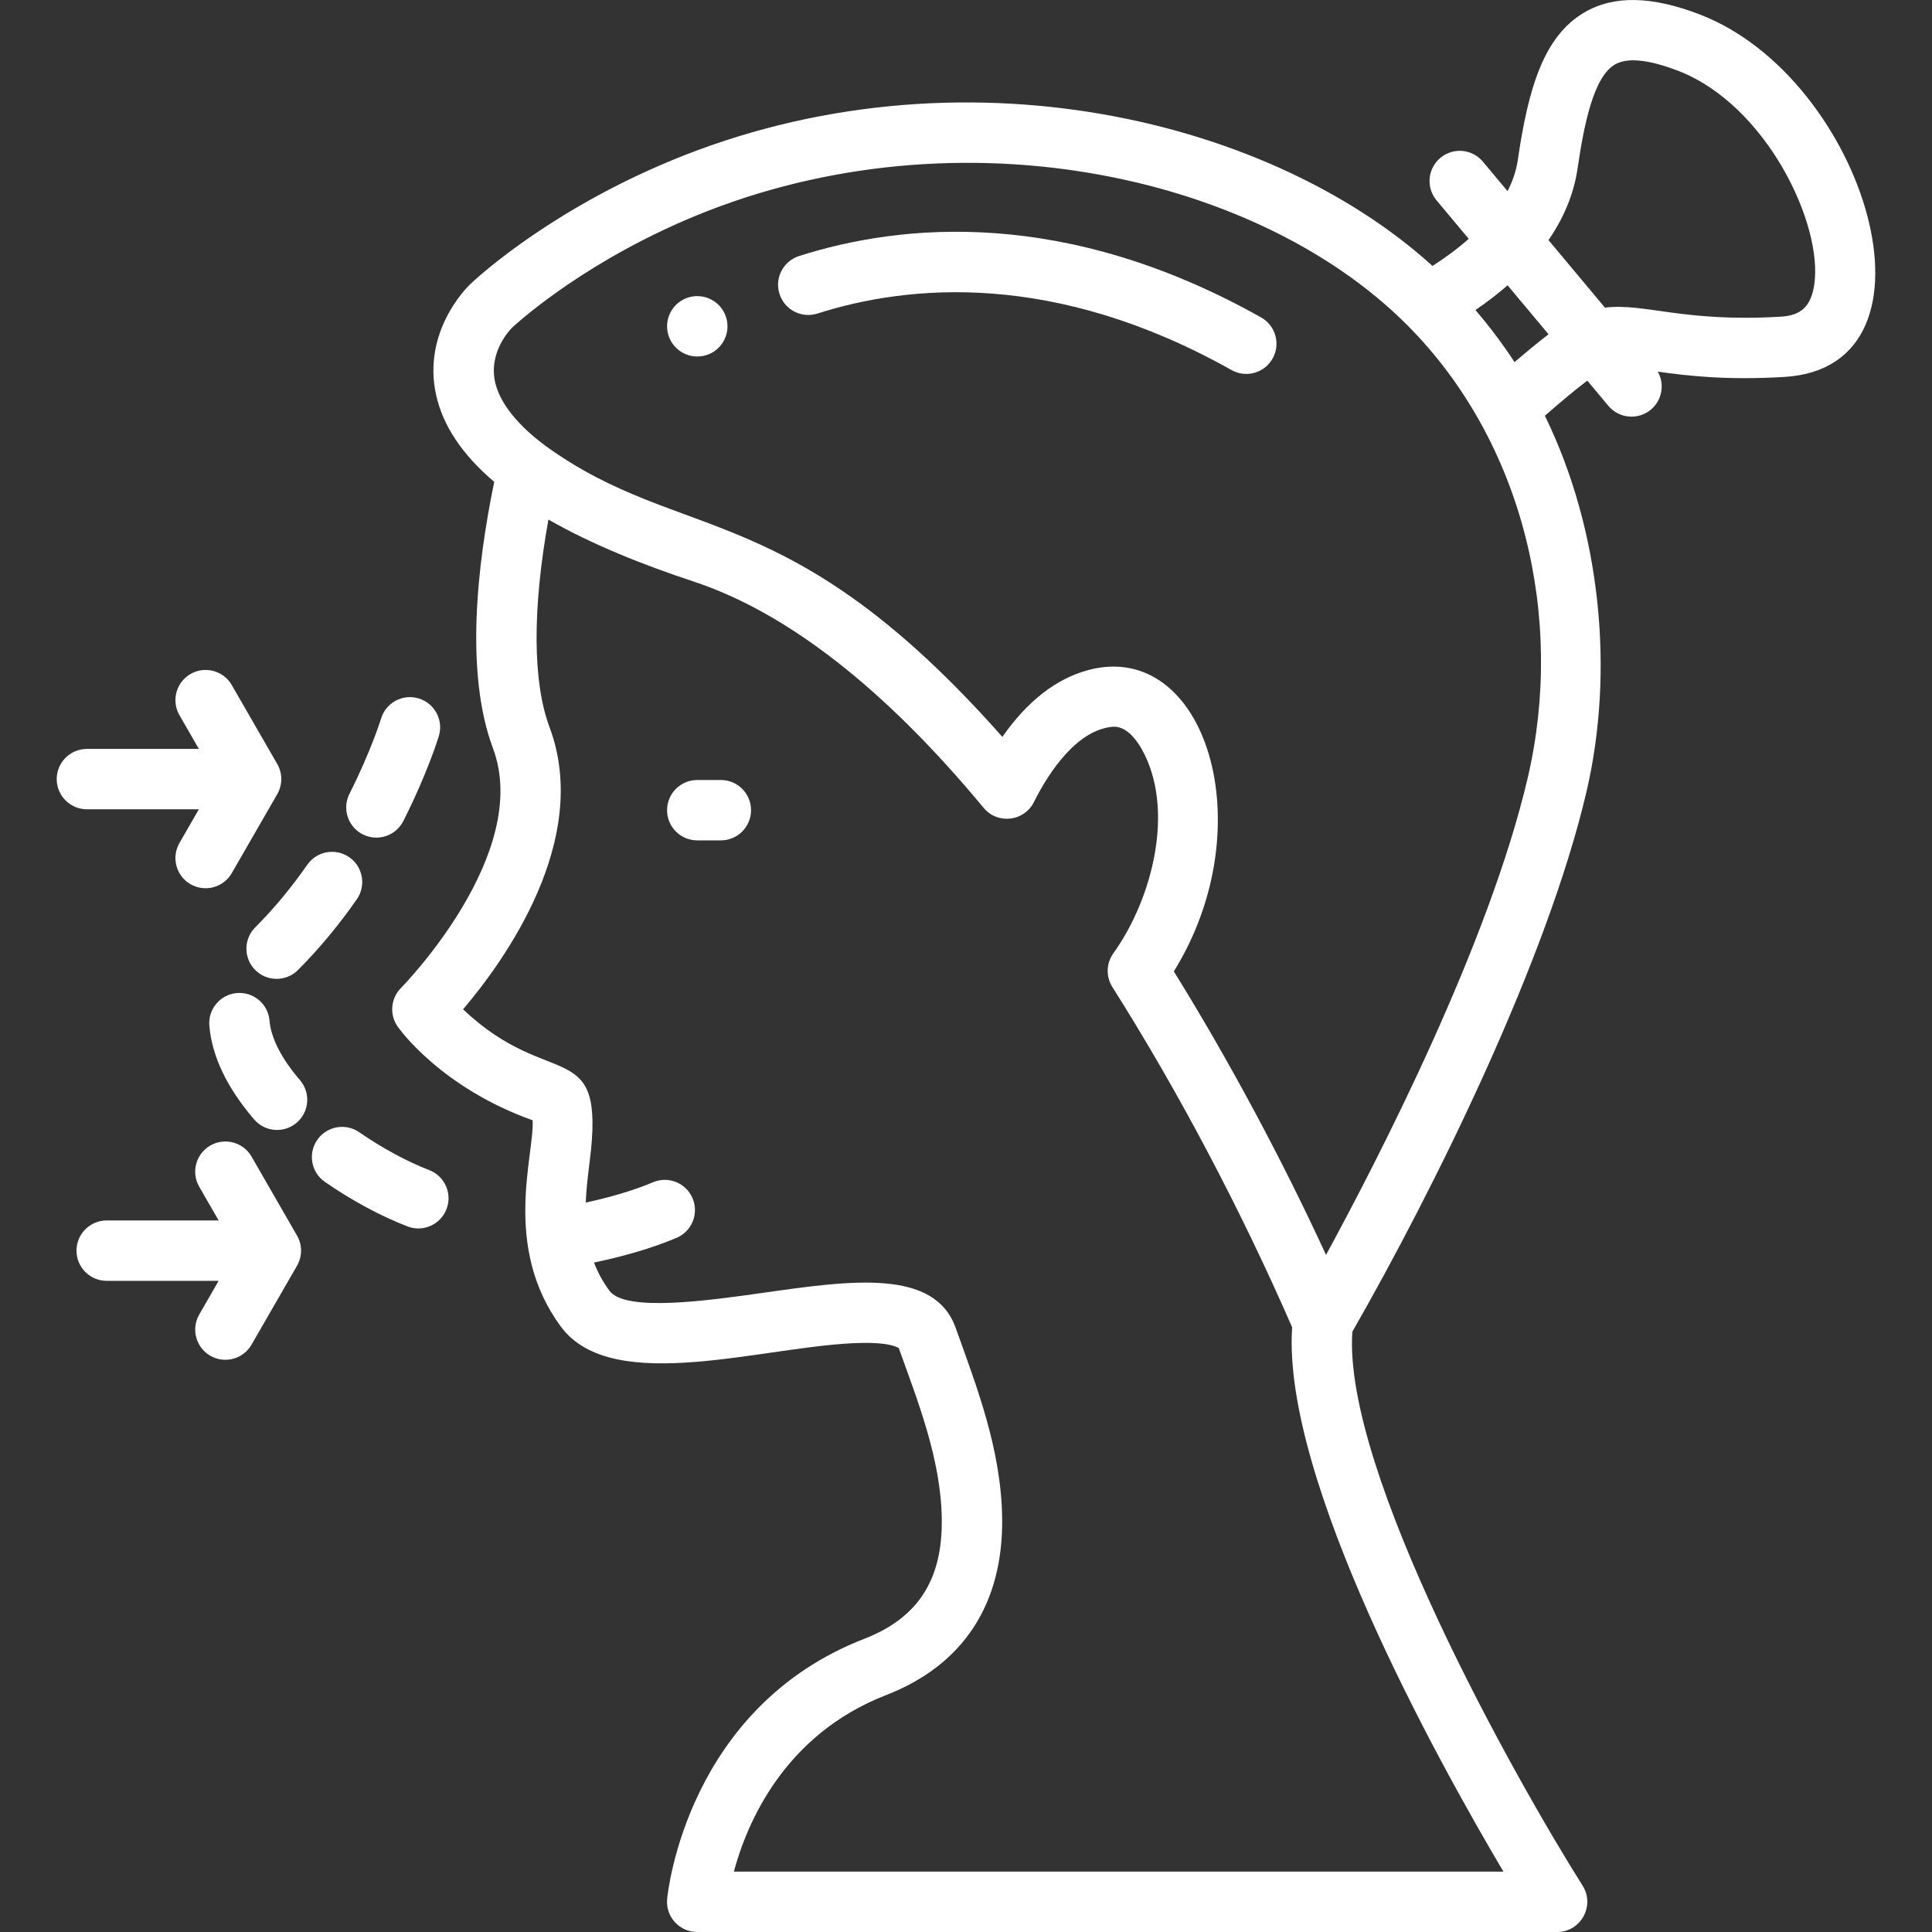 <svg enable-background="new 0 0 511.991 511.991" height="512" viewBox="0 0 511.991 511.991" width="512" xmlns="http://www.w3.org/2000/svg"><rect x="0" y="0" width="511.991" height="511.991" fill="#333333" stroke="none"/><path fill="#ffffff" d="m450.524 3.858c-12.815-4.946-22.838-5.134-30.642-.575-10.84 6.333-14.897 20.217-17.655 39.115-.424 2.905-1.385 5.659-2.718 8.254l-6.532-7.813c-2.836-3.391-7.881-3.84-11.27-1.006-3.39 2.834-3.84 7.879-1.006 11.269l8.521 10.192c-3.163 2.796-6.515 5.204-9.604 7.181-44.437-40.343-129.452-59.622-205.421-26.357-31.2 13.664-48.908 30.547-49.647 31.259-1.155 1.116-12.647 12.719-8.972 29.319 1.807 8.161 6.965 15.84 15.397 23.006-4.561 22.064-7.8 50.644-.325 70.633 10.452 27.95-24.036 63.13-24.38 63.477-2.733 2.741-3.111 7.045-.899 10.222.465.667 11.471 16.161 35.785 24.856.475 9.201-8.141 33.524 7.481 54.673 13.828 18.722 54.766 4.77 79.725 4.32 8.155-.142 9.817 1.405 9.837 1.405 4.91 13.779 11.178 29.328 11.38 45.27.204 16.131-6.32 26.214-20.532 31.73-46.815 18.173-52.05 66.868-52.25 68.932-.455 4.69 3.235 8.771 7.963 8.771h227.88c6.289 0 10.122-6.948 6.766-12.269-18.036-28.589-63.575-109.831-61.025-146.803 22.07-38.546 51.661-98.677 62.05-143.111 7.449-31.862 3.849-69.207-11.031-99.637 3.971-3.454 8.036-6.884 11.244-9.298l5.581 6.675c2.826 3.379 7.871 3.848 11.27 1.006 3.008-2.515 3.695-6.769 1.832-10.065 7.724 1.084 18.125 2.329 33.575 1.399 44.513-2.678 21.517-79.087-22.378-96.03zm-52.107 492.133h-203.939c3.452-12.851 13.305-36.285 40.358-46.787 20.398-7.918 31.029-24.118 30.742-46.848-.231-18.342-6.848-35.135-12.307-50.437-5.614-15.763-27.593-12.645-50.863-9.342-14.603 2.072-36.672 5.204-40.901-.521-1.8-2.437-3.126-4.94-4.086-7.478 6.037-1.253 14.303-3.343 21.861-6.534 4.07-1.719 5.977-6.412 4.258-10.482-1.718-4.07-6.407-5.977-10.482-4.258-5.968 2.52-12.665 4.266-17.829 5.378.147-3.745.608-7.434 1.052-10.969 4.243-33.793-10.254-18.12-33.565-40.241 10.851-12.756 34.098-44.854 22.921-74.742-4.498-12.027-4.57-31.314-.301-55.044 11.714 6.716 25.576 12.171 38.286 16.357 24.899 8.201 50.823 28.402 77.05 60.042 3.699 4.463 10.737 3.618 13.313-1.523 4.189-8.364 11.523-19.088 20.831-19.963 3.581-.322 6.319 3.426 7.624 5.701 9.123 15.909 3.001 39.862-7.391 54.321-1.904 2.649-2.009 6.188-.265 8.945 17.446 27.587 33.93 58.754 47.64 90.171-2.724 40.399 38.579 114.849 55.993 144.254zm6.433-289.826c-10.273 43.936-39.408 100.608-53.446 126.39-11.563-25.112-25.679-51.515-40.332-75.127 23.977-38.643 8.315-88.085-22.627-79.872-8.491 2.253-16.219 8.255-22.81 17.725-56.79-64.184-84.74-50.81-121.11-77.154-9.264-6.903-12.375-12.815-13.287-16.729-1.906-8.182 4.144-14.234 4.408-14.494.164-.158 16.794-15.908 45.573-28.393 69.652-30.217 151.007-13.136 191.647 27.585 31.035 31.08 41.837 77.935 31.984 120.069zm-3.492-110.194c-.183-.259-4.116-6.54-10.354-13.816 3.186-2.168 6.008-4.358 8.515-6.548l10.853 12.98c-2.738 2.091-5.808 4.633-9.014 7.384zm79.411-20.42c-.872 5.617-3.431 8.041-8.829 8.366-25.881 1.558-36.019-3.667-46.62-2.395l-14.959-17.891c4.807-6.984 6.914-13.545 7.698-18.922 1.723-11.801 4.244-24.31 9.895-27.611 3.283-1.918 8.938-1.351 16.809 1.687 23.344 9.01 38.487 40.795 36.006 56.766z"/><path fill="#ffffff" d="m71.424 270.479c-.362-4.403-4.215-7.676-8.628-7.319-4.403.361-7.68 4.224-7.319 8.627.665 8.1 4.66 16.467 11.874 24.871 2.888 3.362 7.94 3.728 11.281.858 3.353-2.878 3.737-7.929.859-11.281-4.9-5.708-7.69-11.157-8.067-15.756z"/><path fill="#ffffff" d="m96.145 221.118c3.944 1.989 8.755.407 10.746-3.539 6.396-12.678 9.286-22.118 9.406-22.514 1.281-4.229-1.107-8.695-5.336-9.977s-8.695 1.107-9.977 5.336c-.025.083-2.601 8.495-8.379 19.947-1.99 3.945-.405 8.756 3.54 10.747z"/><path fill="#ffffff" d="m67.644 257.063c3.122 3.123 8.188 3.127 11.313.002 5.52-5.517 10.768-11.824 15.599-18.745 2.529-3.623 1.643-8.61-1.98-11.139-3.622-2.529-8.611-1.642-11.139 1.981-4.295 6.153-8.935 11.733-13.79 16.587-3.125 3.123-3.126 8.189-.003 11.314z"/><path fill="#ffffff" d="m113.751 310.084c-5.914-2.288-12.502-5.852-18.551-10.035-3.633-2.512-8.616-1.606-11.13 2.029-2.514 3.633-1.605 8.617 2.028 11.13 7.156 4.95 14.723 9.03 21.881 11.799 4.12 1.593 8.753-.454 10.347-4.576 1.595-4.12-.454-8.752-4.575-10.347z"/><path fill="#ffffff" d="m334.194 84.117c-51.914-29.16-95.231-24.943-122.432-16.269-4.209 1.342-6.533 5.843-5.191 10.052 1.343 4.209 5.843 6.535 10.053 5.191 24.174-7.708 62.834-11.369 109.734 14.976 3.853 2.164 8.729.795 10.893-3.057 2.163-3.852.795-8.729-3.057-10.893z"/><path fill="#ffffff" d="m191.033 206.705h-6.256c-4.418 0-8 3.582-8 8s3.582 8 8 8h6.256c4.418 0 8-3.582 8-8s-3.582-8-8-8z"/><path fill="#ffffff" d="m52.701 214.465-5.145 8.933c-2.205 3.828-.889 8.72 2.939 10.925 3.852 2.217 8.733.868 10.926-2.939l12.053-20.925c1.423-2.472 1.423-5.515 0-7.986l-12.053-20.925c-2.206-3.828-7.097-5.145-10.926-2.939-3.828 2.205-5.145 7.097-2.939 10.925l5.145 8.933h-29.67c-4.418 0-8 3.582-8 8s3.582 8 8 8h29.67z"/><path fill="#ffffff" d="m66.662 306.509c-2.204-3.829-7.093-5.144-10.926-2.94-3.828 2.205-5.145 7.097-2.939 10.925l5.145 8.933h-29.67c-4.418 0-8 3.582-8 8s3.582 8 8 8h29.67l-5.145 8.933c-2.205 3.829-.889 8.72 2.939 10.925 3.852 2.217 8.734.866 10.926-2.94l12.052-20.925c1.423-2.472 1.423-5.514 0-7.985z"/><path fill="#ffffff" d="m184.778 78.472c-4.418 0-8 3.582-8 8s3.582 8 8 8c4.54 0 8.013-3.667 8.013-8-.001-4.419-3.595-8-8.013-8z"/></svg>